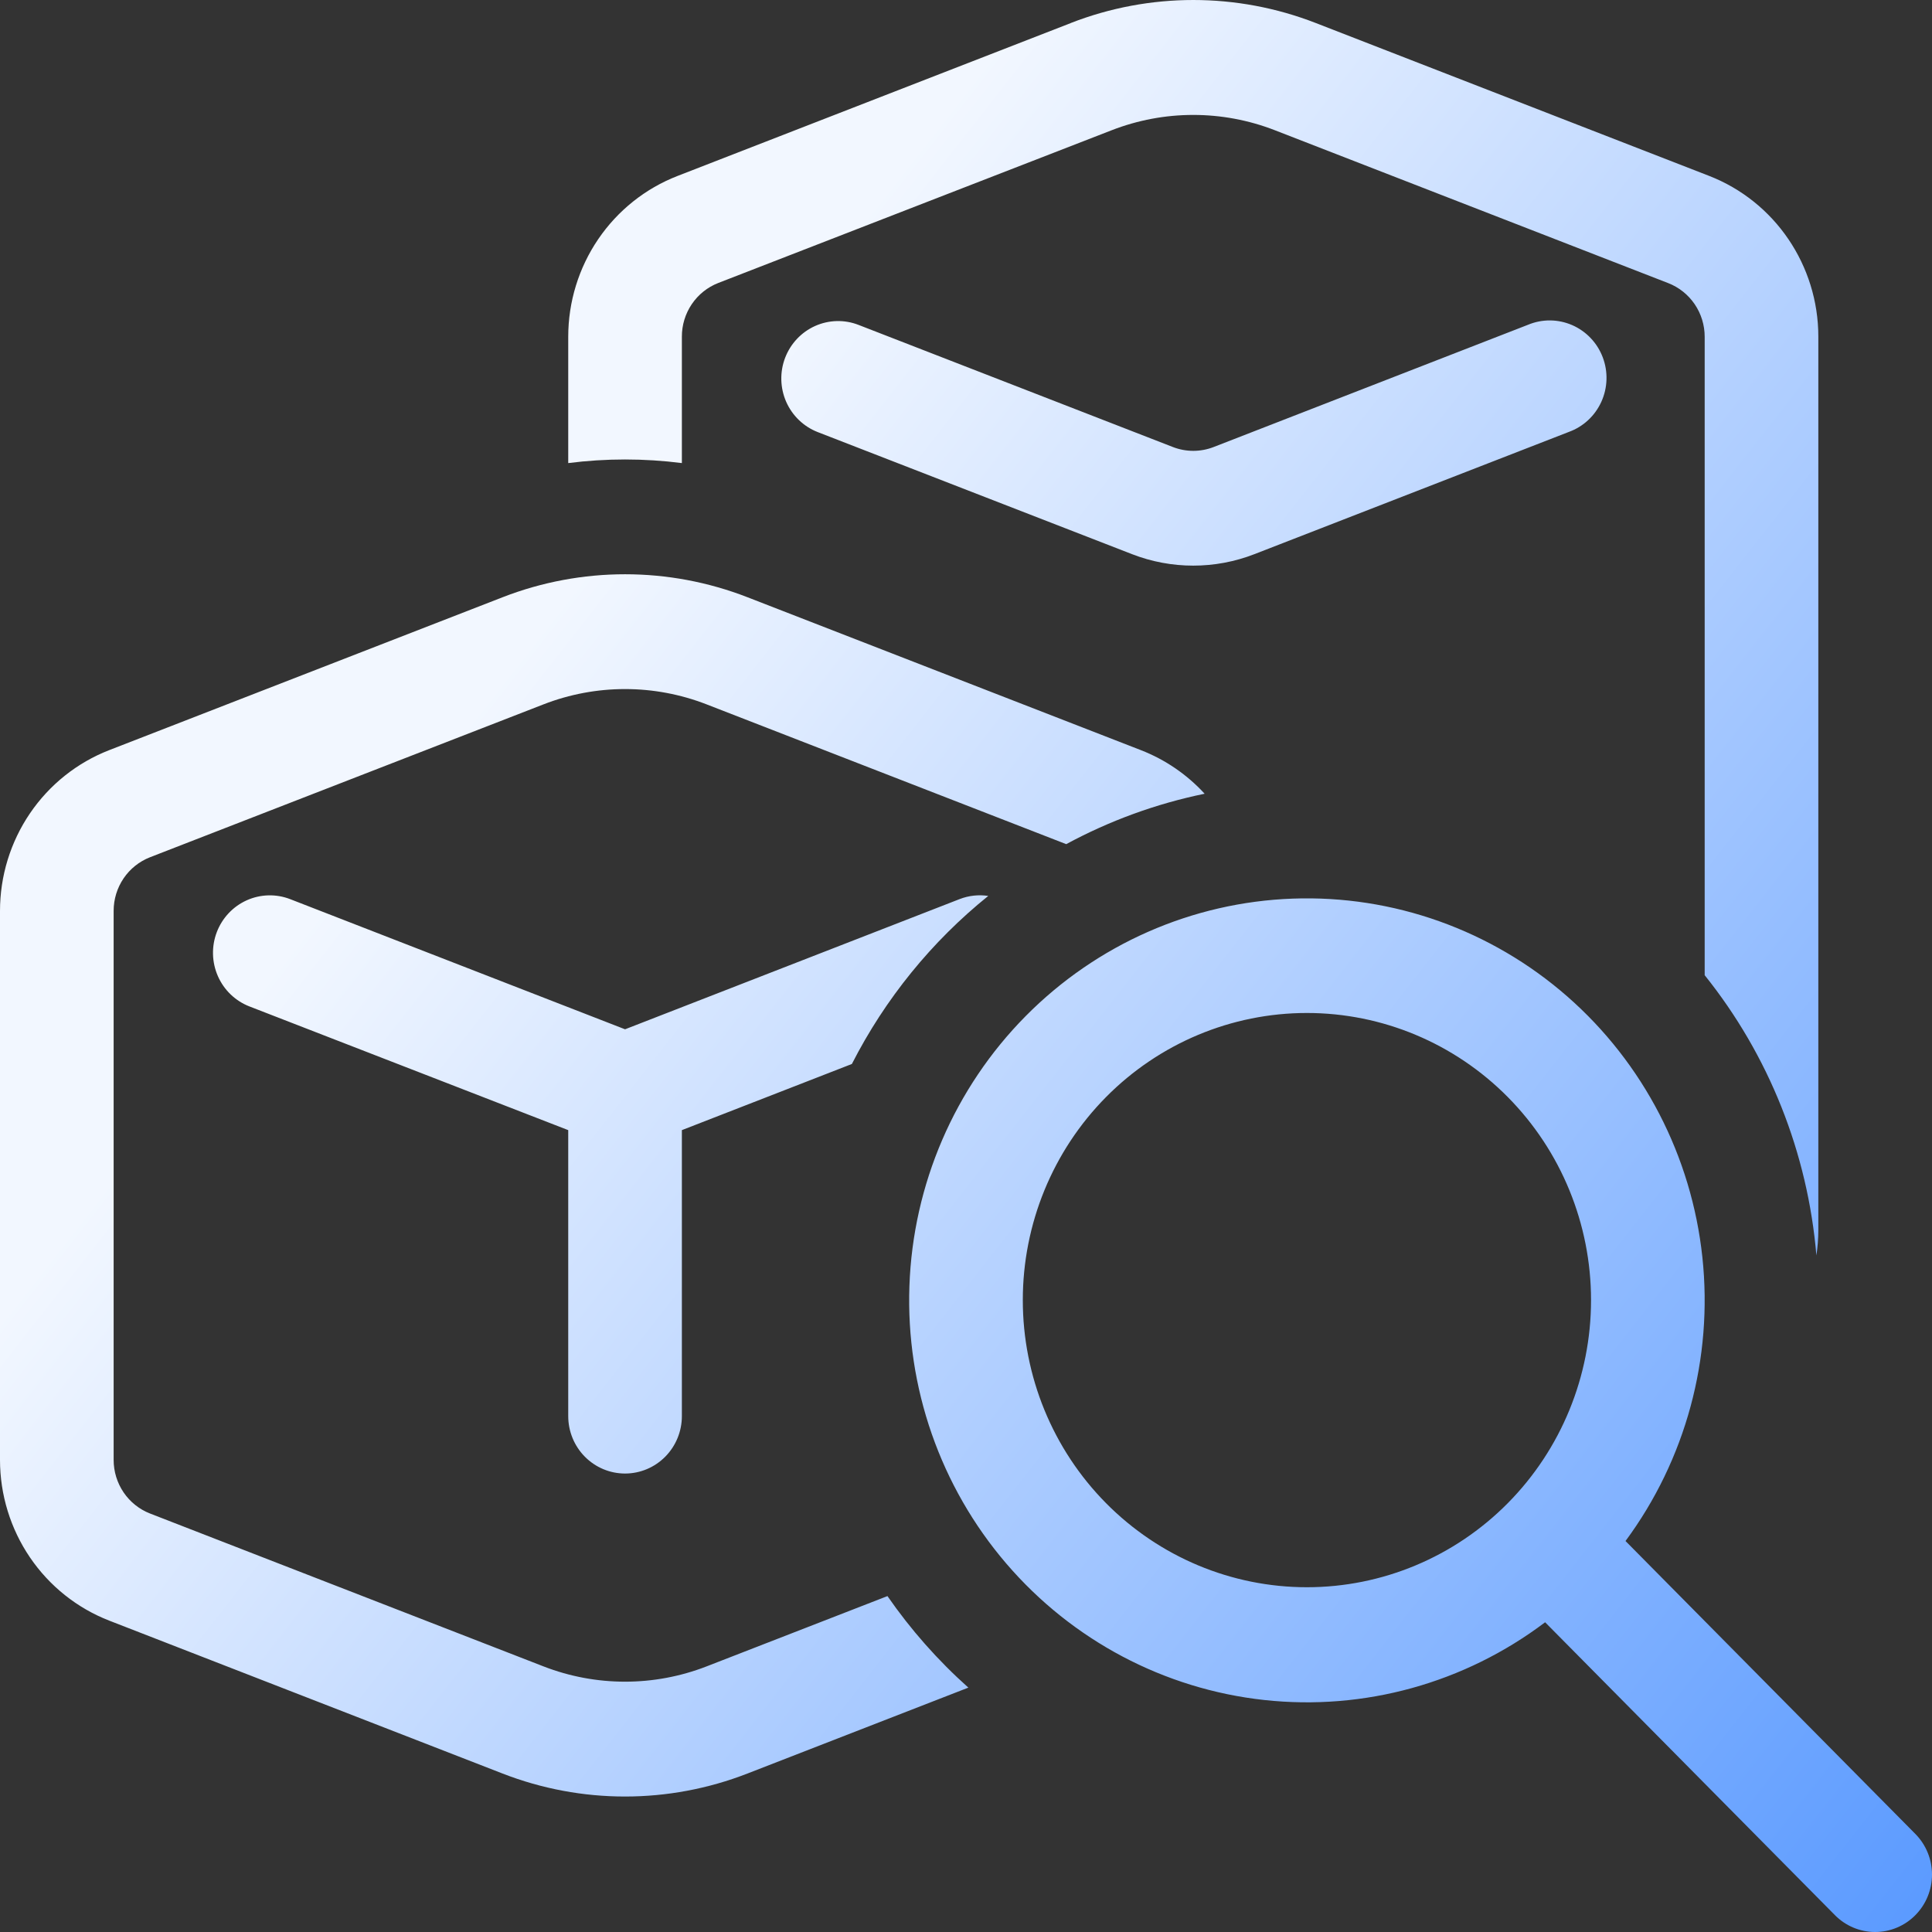 <svg width="129" height="129" viewBox="0 0 129 129" fill="none" xmlns="http://www.w3.org/2000/svg">
<rect x="0" y="0" width="129" height="129" fill="#333333" stroke="none"/>
<path d="M71.503 1.534C76.763 -0.511 82.587 -0.511 87.848 1.534L114.11 11.741C118.511 13.451 121.41 17.722 121.41 22.477V82.139C121.408 82.704 121.365 83.267 121.281 83.826C120.704 76.975 118.105 70.456 113.822 65.114V22.484C113.822 21.708 113.589 20.951 113.154 20.311C112.719 19.672 112.103 19.181 111.386 18.903L85.123 8.696C81.617 7.333 77.734 7.333 74.227 8.696L47.957 18.895C47.24 19.175 46.624 19.668 46.191 20.308C45.757 20.949 45.526 21.708 45.529 22.484V30.92C43.009 30.599 40.46 30.599 37.941 30.92V22.484C37.941 20.159 38.639 17.888 39.942 15.971C41.245 14.055 43.092 12.582 45.24 11.748L71.495 1.541L71.503 1.534ZM80.434 52.998C79.252 51.71 77.793 50.713 76.169 50.084L49.907 39.877C44.647 37.832 38.823 37.832 33.562 39.877L7.3 50.084C5.152 50.918 3.304 52.39 2.001 54.307C0.698 56.224 0 58.494 0 60.82V97.476C0 99.801 0.698 102.072 2.001 103.989C3.304 105.905 5.152 107.378 7.3 108.212L33.555 118.419C38.817 120.466 44.644 120.466 49.907 118.419L64.658 112.683C62.625 110.869 60.811 108.817 59.256 106.571L47.183 111.264C43.676 112.627 39.793 112.627 36.286 111.264L10.016 101.057C9.301 100.778 8.686 100.287 8.252 99.647C7.819 99.008 7.587 98.251 7.588 97.476V60.82C7.587 60.045 7.819 59.288 8.252 58.648C8.686 58.009 9.301 57.518 10.016 57.239L36.286 47.032C39.793 45.668 43.676 45.668 47.183 47.032L71.192 56.364C74.094 54.795 77.208 53.661 80.434 52.998ZM65.994 59.823C65.349 59.724 64.691 59.795 64.082 60.03L41.735 68.726L19.38 60.038C18.44 59.673 17.395 59.7 16.475 60.113C15.555 60.527 14.836 61.293 14.474 62.242C14.113 63.192 14.14 64.248 14.549 65.178C14.958 66.108 15.716 66.835 16.656 67.2L37.941 75.459V94.554C37.941 95.571 38.34 96.546 39.052 97.265C39.763 97.984 40.728 98.388 41.735 98.388C42.741 98.388 43.706 97.984 44.417 97.265C45.129 96.546 45.529 95.571 45.529 94.554V75.459L56.88 71.042C59.1 66.691 62.206 62.865 65.994 59.815V59.823ZM102.022 21.687C102.49 21.491 102.992 21.392 103.498 21.395C104.004 21.399 104.505 21.505 104.97 21.706C105.435 21.908 105.856 22.202 106.207 22.571C106.558 22.939 106.832 23.375 107.014 23.853C107.196 24.33 107.281 24.84 107.265 25.351C107.249 25.862 107.132 26.365 106.921 26.83C106.709 27.295 106.408 27.713 106.035 28.058C105.661 28.404 105.223 28.67 104.746 28.842L83.758 37.001C81.127 38.023 78.215 38.023 75.585 37.001L54.596 28.849C53.658 28.483 52.901 27.755 52.493 26.826C52.086 25.896 52.06 24.84 52.422 23.892C52.785 22.943 53.505 22.178 54.425 21.766C55.345 21.354 56.389 21.328 57.328 21.695L78.309 29.846C79.188 30.189 80.162 30.189 81.041 29.846L102.022 21.687ZM108.533 102.898C112.554 97.463 114.389 90.691 113.668 83.945C112.948 77.198 109.726 70.978 104.65 66.535C99.574 62.093 93.022 59.758 86.312 60.001C79.602 60.244 73.232 63.047 68.484 67.845C63.736 72.644 60.962 79.081 60.722 85.863C60.481 92.644 62.791 99.266 67.187 104.395C71.583 109.525 77.738 112.781 84.414 113.51C91.09 114.238 97.791 112.383 103.168 108.319L122.518 127.874C123.229 128.594 124.194 128.999 125.201 129C126.208 129.001 127.174 128.597 127.886 127.878C128.599 127.159 128.999 126.184 129 125.166C129.001 124.149 128.601 123.173 127.89 122.453L108.54 102.898H108.533ZM106.234 86.809C106.234 91.894 104.235 96.77 100.677 100.365C97.12 103.961 92.294 105.98 87.263 105.98C82.232 105.98 77.407 103.961 73.849 100.365C70.292 96.77 68.293 91.894 68.293 86.809C68.293 81.724 70.292 76.848 73.849 73.252C77.407 69.657 82.232 67.637 87.263 67.637C92.294 67.637 97.12 69.657 100.677 73.252C104.235 76.848 106.234 81.724 106.234 86.809Z" fill="url(#paint0_linear_47_1094)"/>
<defs>
<linearGradient id="paint0_linear_47_1094" x1="104.344" y1="168.232" x2="0.721" y2="87.059" gradientUnits="userSpaceOnUse">
<stop stop-color="#5496FF"/>
<stop offset="1" stop-color="#F2F7FF"/>
</linearGradient>
</defs>
</svg>
